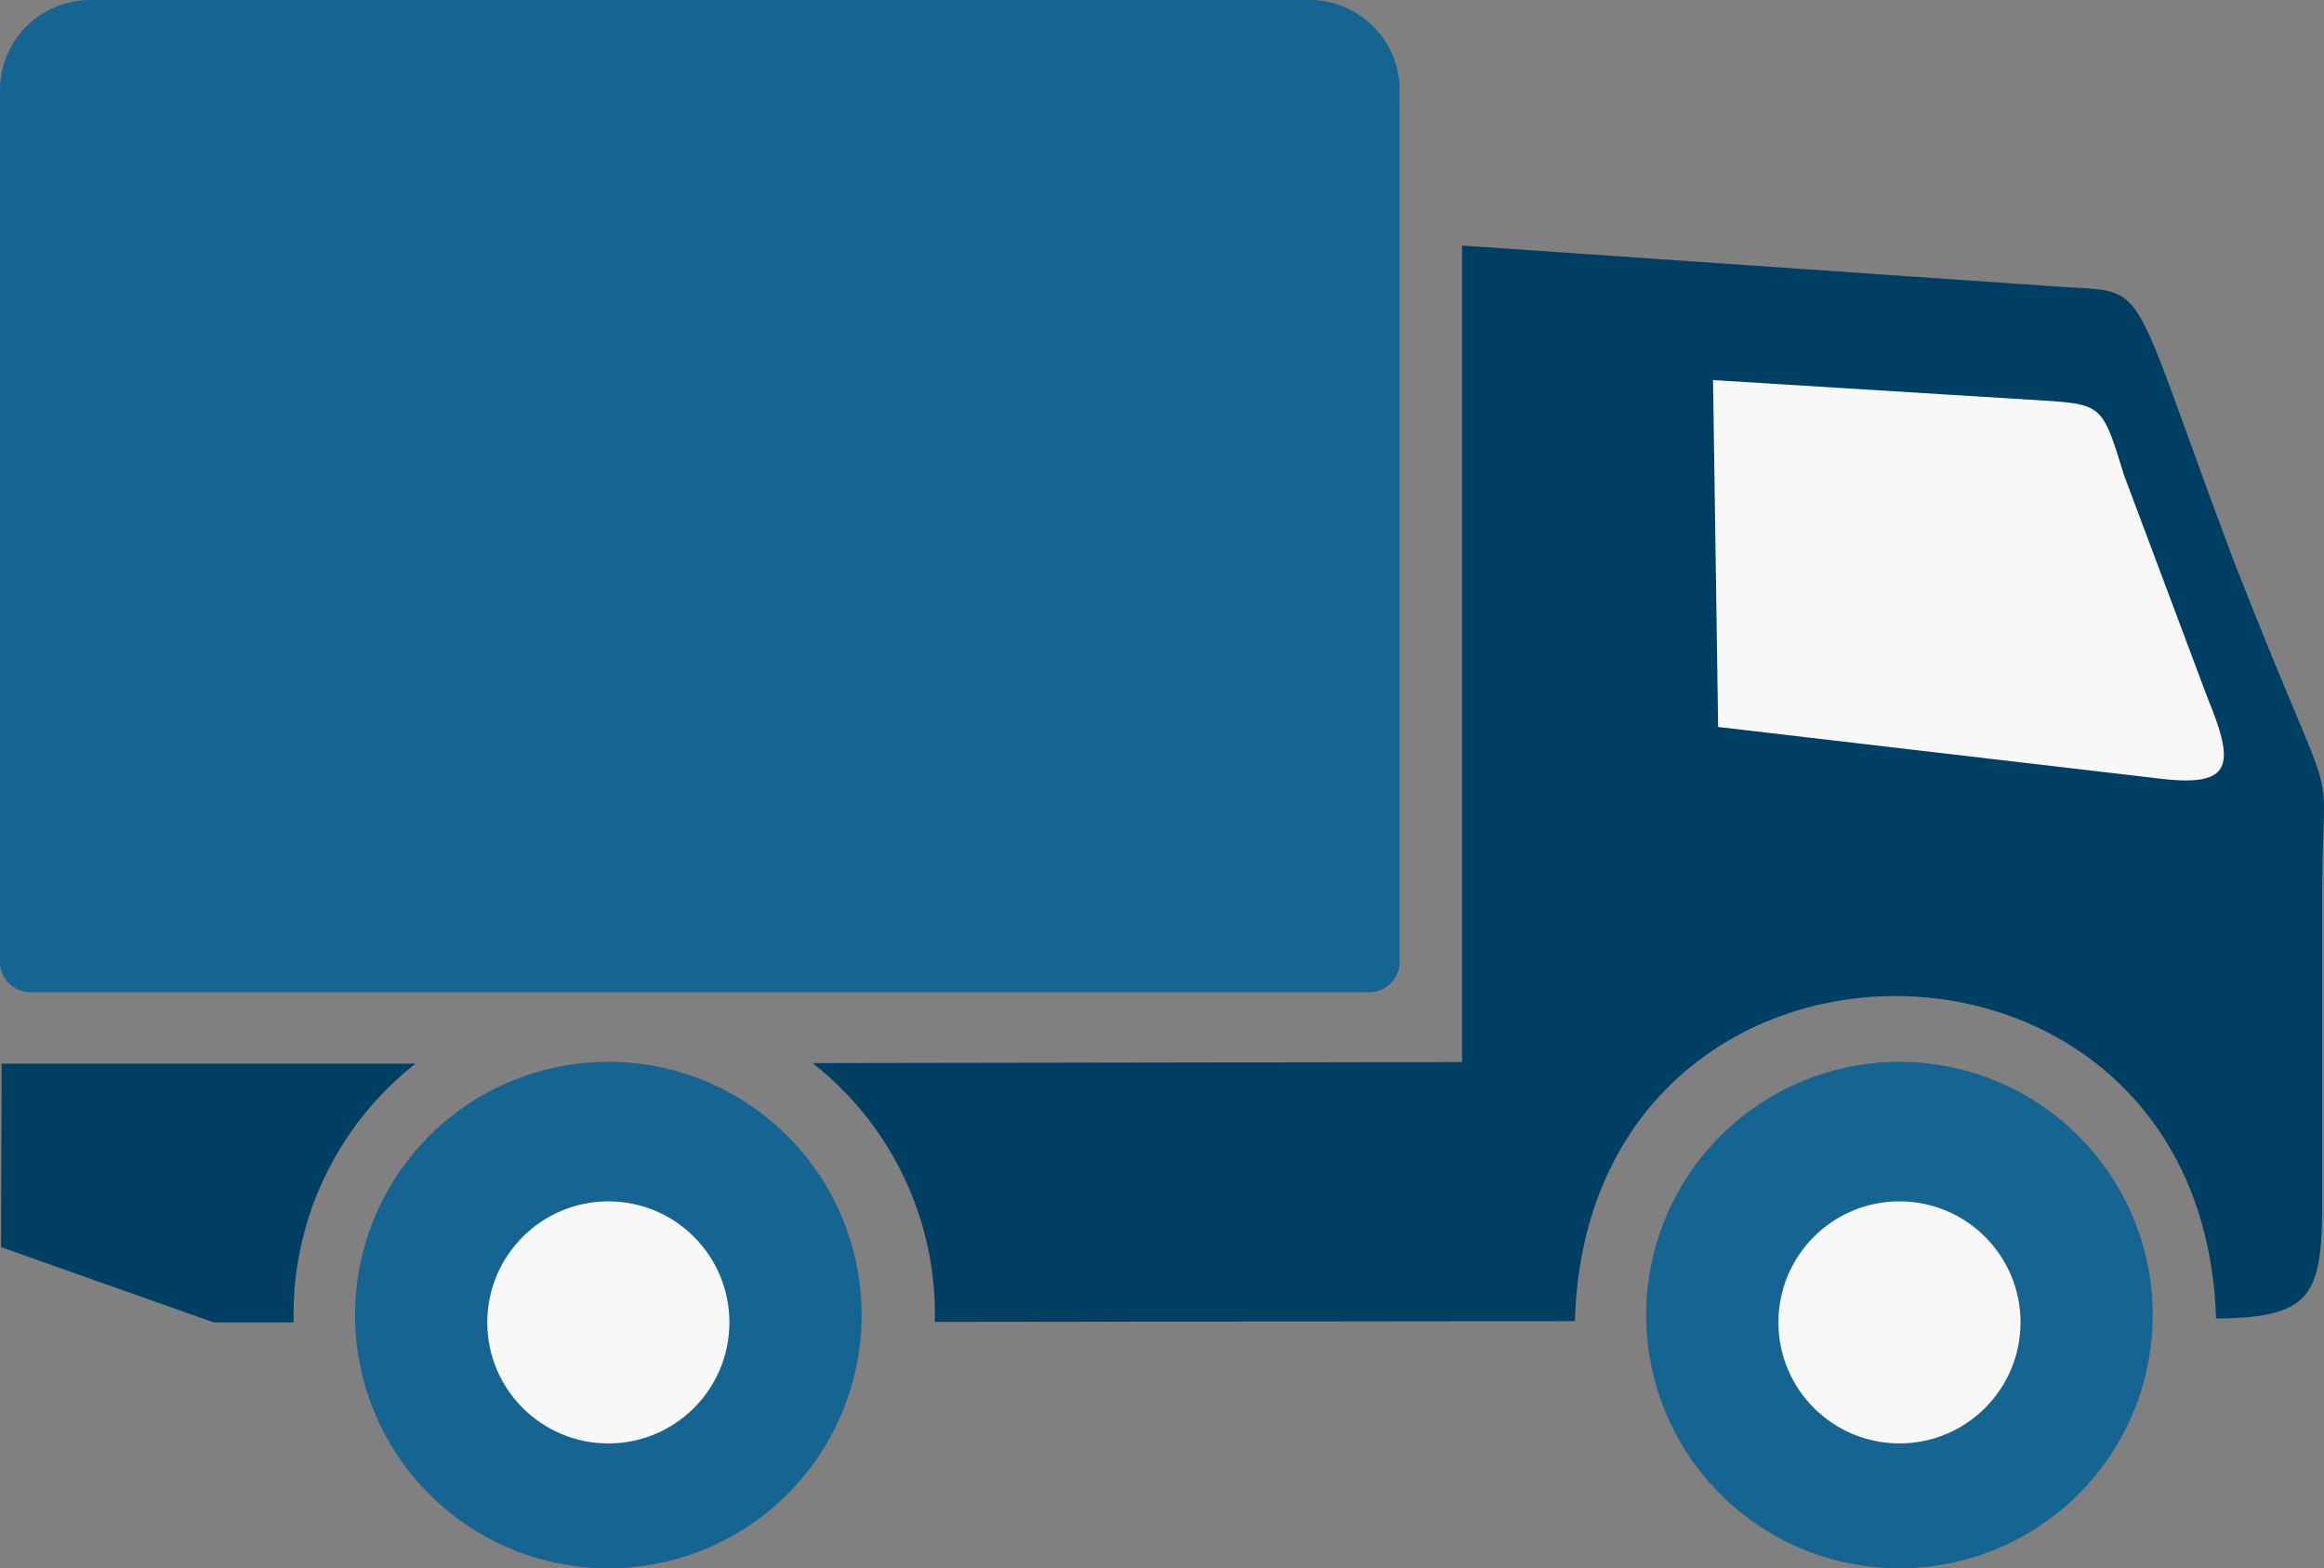 <?xml version="1.0" encoding="UTF-8"?>
<svg xmlns="http://www.w3.org/2000/svg" xmlns:xlink="http://www.w3.org/1999/xlink" id="Delivery" width="88.541" height="59.757" viewBox="0 0 88.541 59.757">
  <rect x="0" y="0" width="88.541" height="59.757" fill="#808080" stroke="none"/>
  <defs>
    <clipPath id="clip-path">
      <rect id="Rectangle_1799" data-name="Rectangle 1799" width="88.541" height="59.757" fill="#166492"></rect>
    </clipPath>
  </defs>
  <g id="Group_7566" data-name="Group 7566" clip-path="url(#clip-path)">
    <path id="Path_15127" data-name="Path 15127" d="M0,0,16.508.5,23.98,18.446H0Z" transform="translate(63.332 13.149)" fill="#f8f8f8"></path>
    <path id="Path_15121" data-name="Path 15121" d="M55.662,46.069V77.182l-24.745.04a12.154,12.154,0,0,1,4.658,9.861l24.387-.029c.467-16.527,23.916-16.471,24.425-.1,3.522-.026,4.01-.826,4.044-4.07V70.481c.044-5.544.737-1.884-3.368-12.4C80.84,46.875,82,47.911,78.184,47.622L55.662,46.069Zm9.756,18.344-.194-13.218,12.538.777c2.286.153,2.3.168,3.11,2.819l3.207,8.553c1.078,2.624.906,3.4-2.041,3.013l-16.62-1.944ZM.024,77.244,0,84.234,8.1,87.1l3.047,0a12.162,12.162,0,0,1,4.642-9.857L.024,77.244Z" transform="translate(0.04 -36.713)" fill="#003f64" fill-rule="evenodd"></path>
    <path id="Path_15122" data-name="Path 15122" d="M223.3,0H176.847a3.436,3.436,0,0,0-3.436,3.436v33.21a1.162,1.162,0,0,0,1.162,1.162h51a1.162,1.162,0,0,0,1.162-1.162V3.436A3.436,3.436,0,0,0,223.3,0" transform="translate(-173.411 0)" fill="#166492"></path>
    <path id="Path_15123" data-name="Path 15123" d="M32.868,208.862a9.649,9.649,0,1,1,9.65,9.65,9.65,9.65,0,0,1-9.65-9.65" transform="translate(29.849 -158.752)" fill="#166492"></path>
    <path id="Path_15124" data-name="Path 15124" d="M273.231,208.862a9.65,9.65,0,1,1,9.65,9.65,9.65,9.65,0,0,1-9.65-9.65" transform="translate(-259.704 -158.752)" fill="#166492"></path>
    <circle id="Ellipse_361" data-name="Ellipse 361" cx="4.612" cy="4.612" r="4.612" transform="translate(67.755 45.776)" fill="#f8f8f8"></circle>
    <circle id="Ellipse_362" data-name="Ellipse 362" cx="4.612" cy="4.612" r="4.612" transform="translate(18.565 45.777)" fill="#f8f8f8"></circle>
  </g>
</svg>
